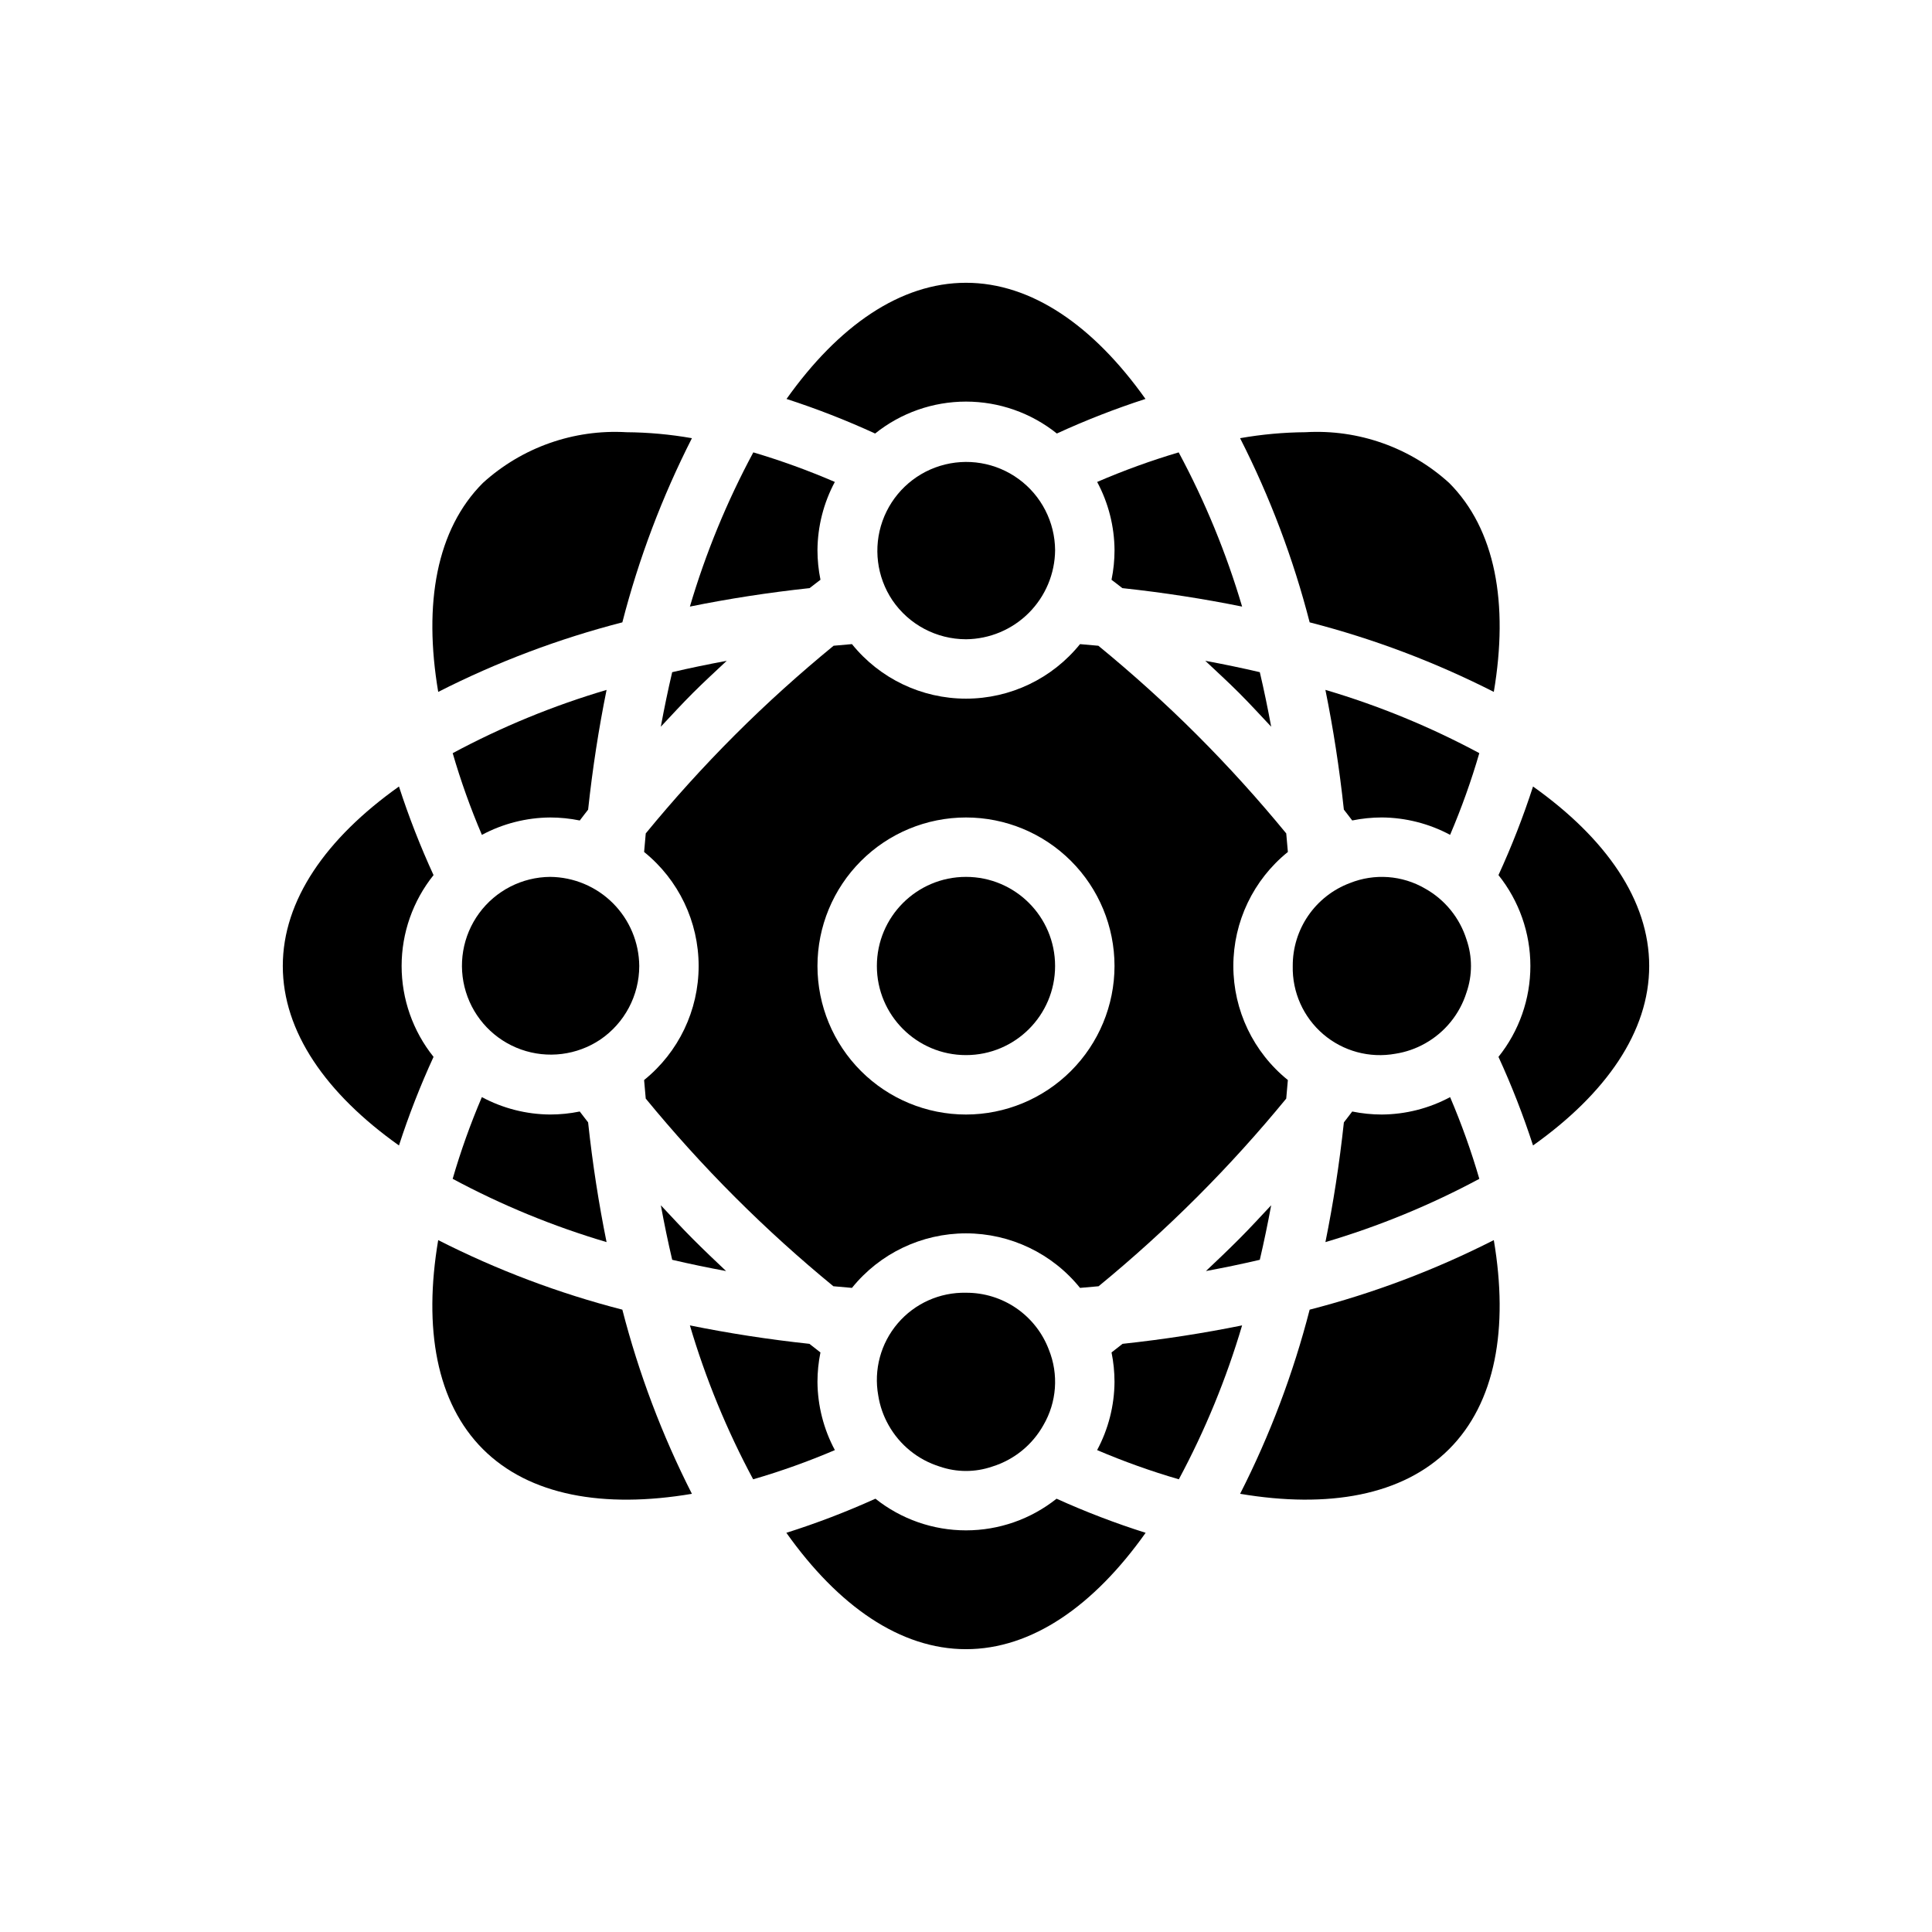 <?xml version="1.0" encoding="UTF-8"?>
<!-- Uploaded to: SVG Repo, www.svgrepo.com, Generator: SVG Repo Mixer Tools -->
<svg fill="#000000" width="800px" height="800px" version="1.1" viewBox="144 144 512 512" xmlns="http://www.w3.org/2000/svg">
 <g>
  <path d="m550.27 352.43c-2.594 8-5.652 15.84-9.16 23.48 5.473 6.836 8.457 15.328 8.457 24.086 0 8.754-2.984 17.25-8.457 24.082 3.508 7.641 6.566 15.48 9.16 23.48 19.359-13.754 30.785-30.156 30.785-47.562 0-17.41-11.426-33.812-30.785-47.566z"/>
  <path d="m528.03 528.03c12.305-12.305 15.801-31.984 11.844-55.391-15.547 7.906-31.91 14.086-48.801 18.434-4.344 16.891-10.523 33.254-18.43 48.801 23.402 3.953 43.082 0.457 55.387-11.844z"/>
  <path d="m441.49 500.13c-0.973 0.781-1.949 1.512-2.922 2.281 0.523 2.562 0.785 5.176 0.789 7.793-0.043 6.312-1.625 12.52-4.609 18.086 7.055 3.012 14.289 5.598 21.656 7.742 6.969-12.988 12.586-26.656 16.766-40.789-10.156 2.059-20.73 3.711-31.68 4.887z"/>
  <path d="m289.79 360.64c2.641 0.004 5.273 0.27 7.856 0.797 0.754-0.957 1.441-1.922 2.211-2.875 1.18-10.969 2.828-21.559 4.891-31.73h0.004c-14.133 4.176-27.801 9.793-40.785 16.766 2.141 7.367 4.727 14.598 7.738 21.652 5.566-2.981 11.773-4.562 18.086-4.609z"/>
  <path d="m271.97 528.03c12.309 12.305 31.988 15.801 55.391 11.848v-0.004c-7.906-15.543-14.086-31.91-18.434-48.801-16.891-4.348-33.254-10.527-48.801-18.434-3.957 23.406-0.461 43.082 11.844 55.391z"/>
  <path d="m400 581.05c17.426 0 33.844-11.445 47.605-30.84-8.039-2.543-15.922-5.562-23.605-9.039-6.82 5.434-15.281 8.391-24 8.391-8.723 0-17.184-2.957-24.004-8.391-7.68 3.477-15.562 6.496-23.602 9.039 13.762 19.395 30.18 30.84 47.605 30.84z"/>
  <path d="m365.25 528.29c-2.984-5.562-4.566-11.773-4.613-18.086 0.004-2.617 0.27-5.231 0.789-7.793-0.973-0.77-1.949-1.496-2.922-2.281-10.949-1.176-21.523-2.828-31.68-4.887h0.004c4.176 14.137 9.797 27.805 16.766 40.789 7.367-2.141 14.598-4.727 21.656-7.742z"/>
  <path d="m249.73 447.56c2.594-8 5.652-15.84 9.164-23.48-5.477-6.832-8.461-15.328-8.461-24.082 0-8.758 2.984-17.25 8.461-24.086-3.512-7.641-6.57-15.48-9.164-23.48-19.359 13.754-30.785 30.156-30.785 47.566 0 17.406 11.426 33.809 30.785 47.562z"/>
  <path d="m358.55 299.86c0.957-0.77 1.922-1.457 2.879-2.215h0.004c-0.527-2.586-0.793-5.215-0.797-7.856 0.047-6.309 1.625-12.508 4.602-18.07-7.039-3.039-14.25-5.652-21.602-7.836-6.992 13.012-12.625 26.703-16.809 40.867 10.168-2.062 20.758-3.715 31.723-4.891z"/>
  <path d="m477.86 477.86c1.105-4.711 2.106-9.539 3.016-14.453-2.812 2.992-5.559 6.004-8.512 8.957-2.906 2.906-5.84 5.707-8.781 8.477 4.848-0.902 9.621-1.887 14.277-2.981z"/>
  <path d="m423.61 400c0 13.043-10.57 23.613-23.613 23.613s-23.617-10.57-23.617-23.613 10.574-23.617 23.617-23.617 23.613 10.574 23.613 23.617"/>
  <path d="m485.3 369.78c-0.137-1.641-0.273-3.285-0.434-4.914-7.277-8.867-15.156-17.613-23.637-26.094-8.496-8.496-17.262-16.355-26.148-23.641-1.609-0.16-3.238-0.293-4.863-0.43v-0.004c-7.367 9.141-18.48 14.453-30.219 14.453-11.742 0-22.855-5.312-30.223-14.453-1.625 0.137-3.254 0.27-4.863 0.43-8.883 7.285-17.648 15.148-26.145 23.641-8.48 8.48-16.363 17.227-23.637 26.094-0.16 1.629-0.297 3.273-0.434 4.914l-0.004 0.004c9.141 7.367 14.453 18.48 14.453 30.223 0 11.738-5.312 22.852-14.453 30.219 0.137 1.641 0.273 3.289 0.434 4.914 7.277 8.867 15.156 17.613 23.637 26.094 8.48 8.48 17.223 16.363 26.09 23.637 1.629 0.16 3.277 0.297 4.918 0.434l0.004 0.004c7.367-9.141 18.48-14.453 30.223-14.453 11.738 0 22.852 5.312 30.219 14.453 1.645-0.137 3.289-0.273 4.918-0.434 8.867-7.277 17.609-15.156 26.09-23.637 8.48-8.48 16.363-17.227 23.637-26.094 0.16-1.629 0.297-3.273 0.434-4.914l0.004-0.004c-9.141-7.367-14.453-18.48-14.453-30.219 0-11.742 5.312-22.855 14.453-30.223zm-85.301 69.582c-10.441 0-20.453-4.148-27.832-11.527-7.383-7.383-11.531-17.395-11.531-27.832 0-10.441 4.148-20.453 11.531-27.832 7.379-7.383 17.391-11.531 27.832-11.531 10.438 0 20.449 4.148 27.832 11.531 7.379 7.379 11.527 17.391 11.527 27.832-0.012 10.434-4.164 20.438-11.543 27.816s-17.383 11.531-27.816 11.543z"/>
  <path d="m400 486.59c-6.945-0.148-13.586 2.828-18.094 8.113-4.504 5.281-6.398 12.309-5.156 19.141 0.434 2.75 1.359 5.402 2.731 7.828 2.949 5.266 7.809 9.199 13.57 10.988 4.504 1.551 9.395 1.551 13.895 0 5.766-1.789 10.625-5.723 13.57-10.988 3.539-6.074 4.078-13.438 1.457-19.957-1.68-4.465-4.688-8.305-8.613-11.012-3.93-2.703-8.594-4.137-13.359-4.113z"/>
  <path d="m486.59 400c-0.156 6.934 2.809 13.57 8.078 18.078s12.289 6.406 19.113 5.176c2.773-0.43 5.445-1.355 7.887-2.734 5.25-2.941 9.18-7.777 10.977-13.523 1.57-4.531 1.57-9.461 0-13.996-1.797-5.742-5.723-10.582-10.977-13.52-6.07-3.539-13.434-4.074-19.953-1.453-4.465 1.676-8.305 4.684-11.012 8.613-2.703 3.926-4.137 8.59-4.113 13.359z"/>
  <path d="m297.64 438.56c-2.582 0.531-5.215 0.797-7.856 0.797-6.312-0.043-12.52-1.625-18.086-4.609-3.012 7.055-5.598 14.285-7.738 21.652 12.984 6.973 26.652 12.59 40.785 16.77-2.062-10.172-3.715-20.762-4.891-31.73-0.77-0.957-1.457-1.918-2.215-2.879z"/>
  <path d="m528.03 271.97c-10.363-9.406-24.074-14.246-38.047-13.43-5.816 0.043-11.617 0.574-17.348 1.582 7.91 15.547 14.094 31.914 18.438 48.805 16.891 4.348 33.254 10.527 48.801 18.434 3.957-23.402 0.461-43.082-11.844-55.391z"/>
  <path d="m322.14 477.86c4.656 1.094 9.426 2.078 14.281 2.981-2.941-2.769-5.879-5.574-8.781-8.477-2.953-2.953-5.699-5.965-8.512-8.953 0.906 4.91 1.902 9.738 3.012 14.449z"/>
  <path d="m502.35 361.43c2.586-0.527 5.215-0.793 7.856-0.797 6.312 0.047 12.52 1.629 18.086 4.609 3.012-7.055 5.598-14.285 7.742-21.652-12.988-6.973-26.652-12.59-40.789-16.766 2.062 10.172 3.715 20.762 4.891 31.73 0.773 0.953 1.457 1.918 2.215 2.875z"/>
  <path d="m510.21 439.36c-2.641 0-5.269-0.27-7.856-0.797-0.754 0.957-1.441 1.922-2.211 2.879-1.18 10.969-2.832 21.559-4.891 31.73h-0.004c14.137-4.18 27.801-9.797 40.789-16.766-2.144-7.367-4.731-14.602-7.742-21.656-5.566 2.984-11.773 4.566-18.086 4.609z"/>
  <path d="m400 218.94c-17.41 0-33.809 11.426-47.562 30.785h-0.004c8 2.594 15.84 5.652 23.48 9.164 6.832-5.477 15.328-8.461 24.082-8.461s17.25 2.981 24.082 8.457c7.641-3.512 15.484-6.57 23.484-9.164-13.754-19.355-30.156-30.781-47.562-30.781z"/>
  <path d="m308.93 308.93c4.348-16.891 10.531-33.258 18.438-48.805-5.727-1.008-11.531-1.539-17.348-1.582-13.973-0.816-27.684 4.023-38.043 13.434-12.305 12.305-15.801 31.984-11.844 55.391l-0.004-0.004c15.547-7.906 31.91-14.086 48.801-18.434z"/>
  <path d="m313.41 400c-0.055-6.25-2.559-12.223-6.977-16.641-4.418-4.418-10.395-6.922-16.641-6.977-7.441 0.055-14.418 3.629-18.82 9.633-4.398 6.004-5.699 13.734-3.508 20.848 2.188 7.113 7.613 12.773 14.625 15.266 7.016 2.492 14.793 1.52 20.98-2.617 6.465-4.391 10.336-11.699 10.34-19.512z"/>
  <path d="m463.41 319.12c2.992 2.812 6.004 5.559 8.957 8.512s5.699 5.965 8.512 8.957c-0.91-4.914-1.906-9.742-3.016-14.453-4.711-1.109-9.543-2.106-14.453-3.016z"/>
  <path d="m434.76 271.72c2.977 5.562 4.559 11.762 4.602 18.07 0 2.641-0.266 5.273-0.797 7.859 0.957 0.754 1.922 1.441 2.875 2.211 10.969 1.18 21.562 2.832 31.73 4.891h0.004c-4.188-14.164-9.82-27.855-16.809-40.867-7.352 2.18-14.566 4.797-21.605 7.836z"/>
  <path d="m400 313.41c6.246-0.055 12.223-2.559 16.637-6.977 4.418-4.418 6.926-10.395 6.977-16.641-0.055-7.441-3.625-14.422-9.633-18.824-6.004-4.398-13.734-5.699-20.852-3.508-7.113 2.188-12.773 7.617-15.266 14.633-2.488 7.016-1.516 14.793 2.629 20.98 4.391 6.461 11.695 10.332 19.508 10.336z"/>
  <path d="m319.12 336.59c2.812-2.992 5.559-6.004 8.512-8.953 2.953-2.953 5.961-5.699 8.953-8.512-4.914 0.91-9.742 1.906-14.449 3.012-1.109 4.711-2.106 9.543-3.016 14.453z"/>
 </g>
</svg>